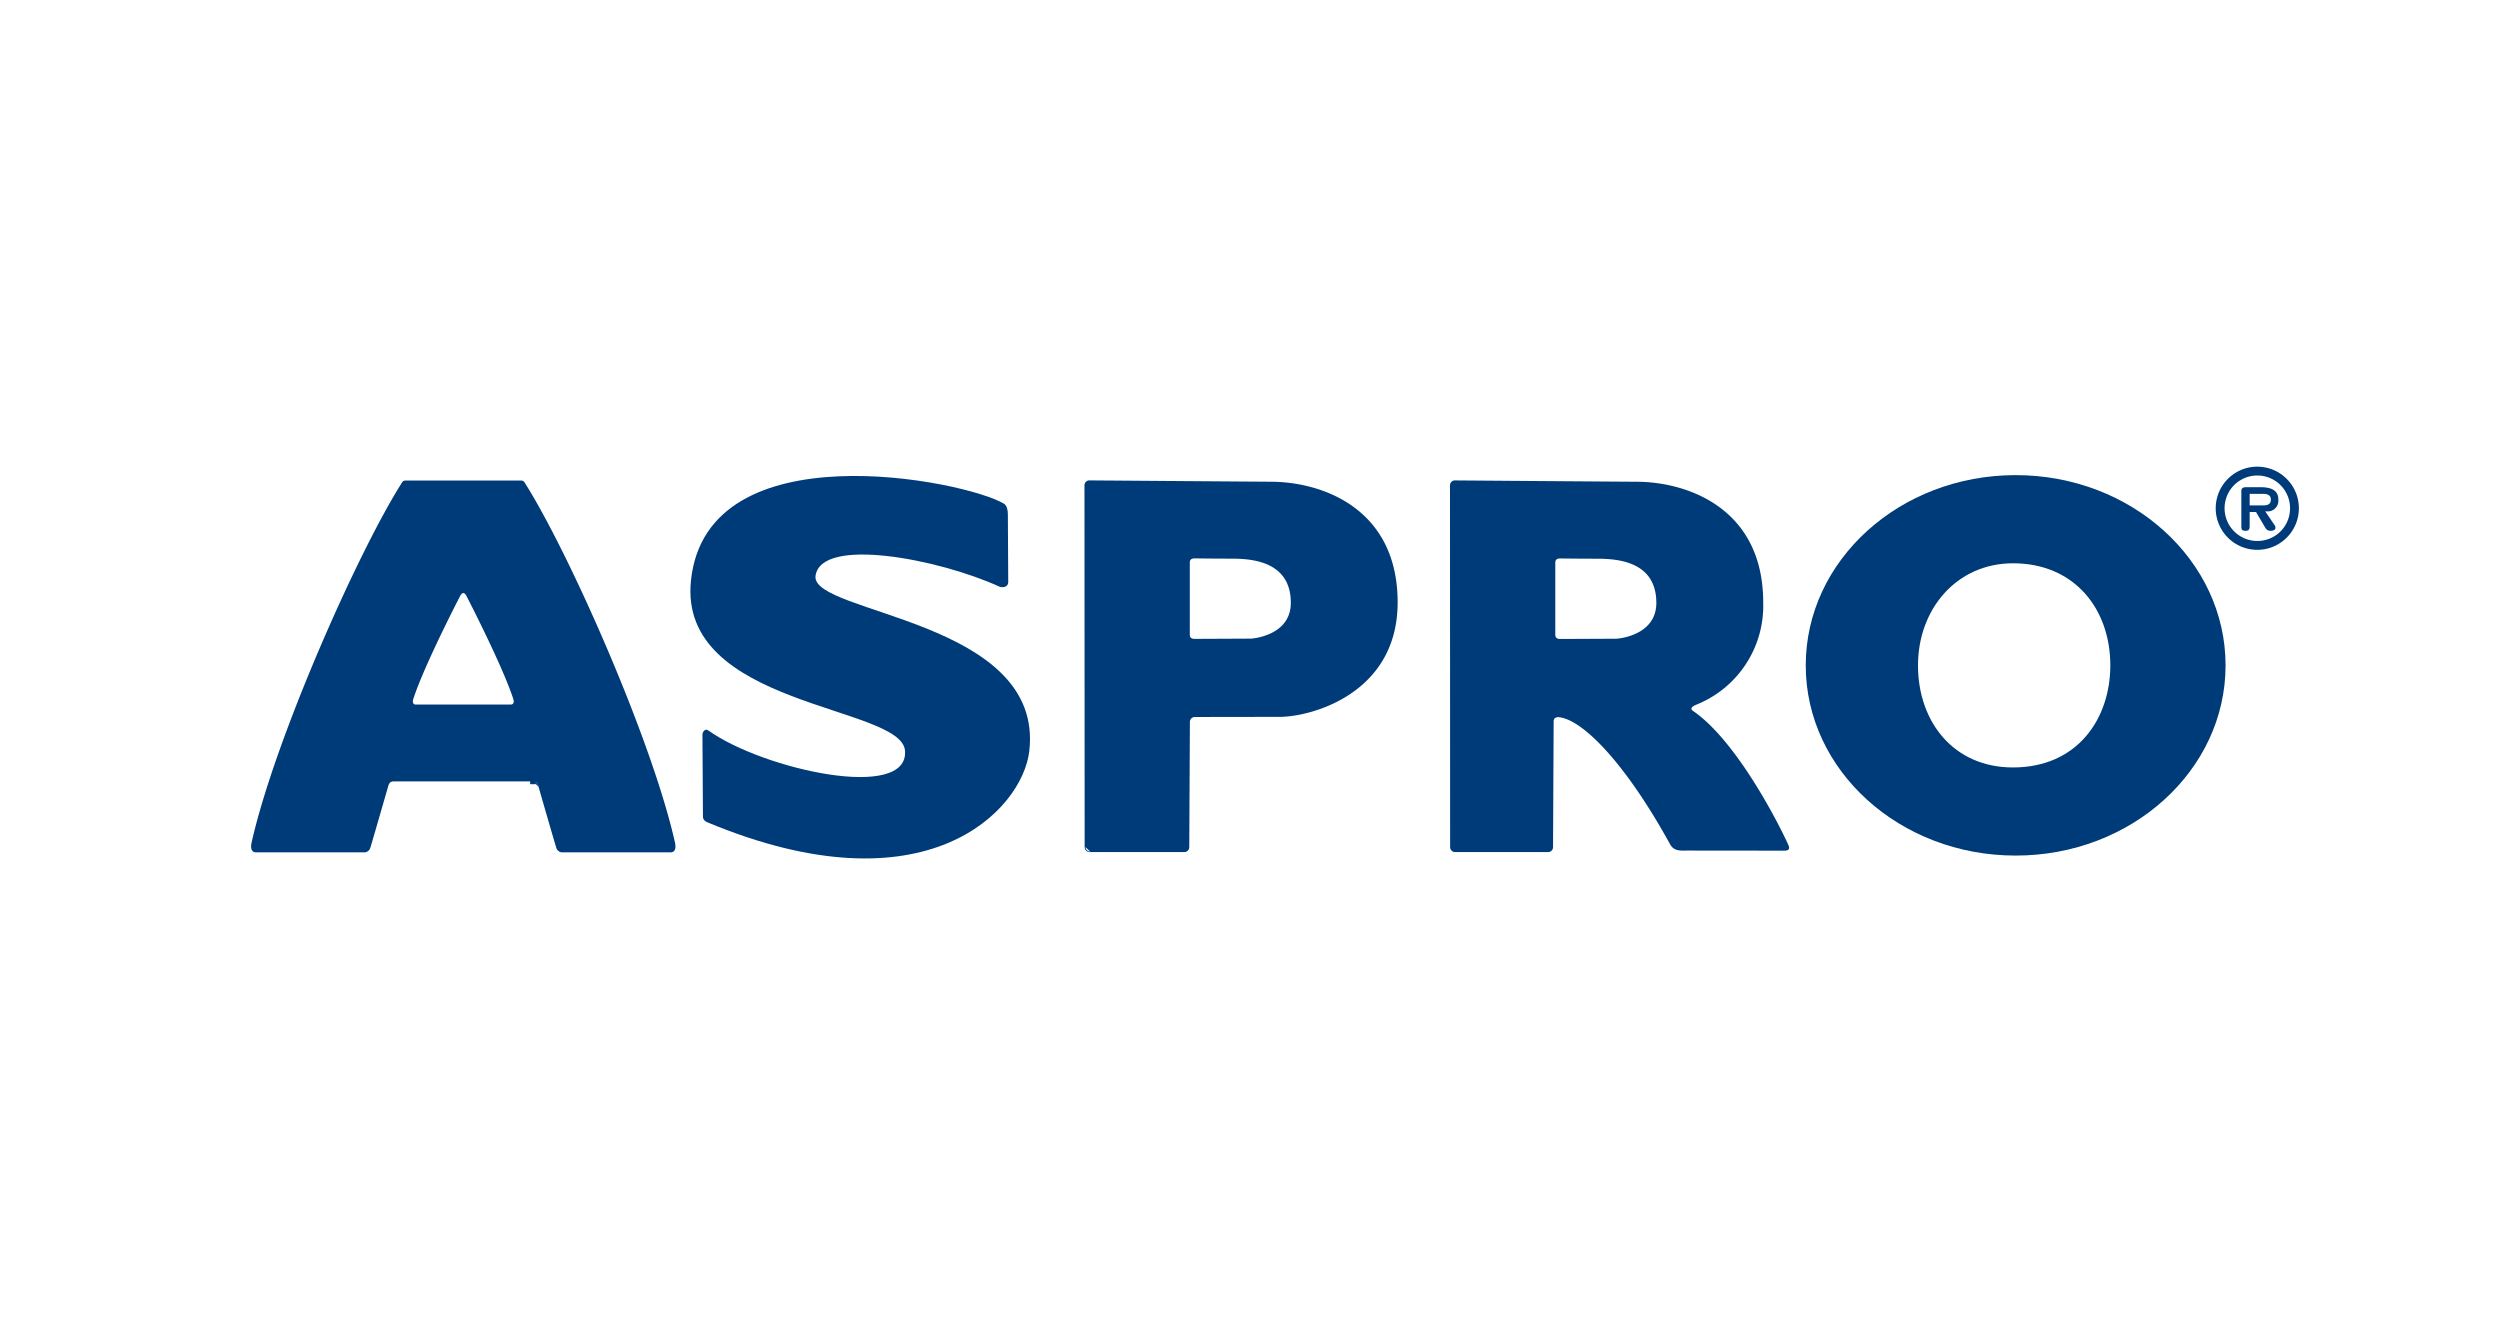 <svg xmlns="http://www.w3.org/2000/svg" xmlns:xlink="http://www.w3.org/1999/xlink" width="300" height="160" viewBox="0 0 300 160">
  <defs>
    <clipPath id="clip-path">
      <rect id="Rechteck_2384" data-name="Rechteck 2384" width="0.65" height="0.652" fill="none"/>
    </clipPath>
    <linearGradient id="linear-gradient" x1="-452.309" y1="419.566" x2="-450.908" y2="419.566" gradientUnits="objectBoundingBox">
      <stop offset="0" stop-color="#003c79"/>
      <stop offset="0.337" stop-color="#003c79"/>
      <stop offset="0.436" stop-color="#023d7a"/>
      <stop offset="0.492" stop-color="#0a437e"/>
      <stop offset="0.537" stop-color="#184e86"/>
      <stop offset="0.577" stop-color="#2c5d90"/>
      <stop offset="0.613" stop-color="#46709e"/>
      <stop offset="0.647" stop-color="#6588af"/>
      <stop offset="0.677" stop-color="#8aa4c3"/>
      <stop offset="0.702" stop-color="#aebfd7"/>
      <stop offset="0.737" stop-color="#a0b4cf"/>
      <stop offset="0.802" stop-color="#7c99bc"/>
      <stop offset="0.891" stop-color="#426e9d"/>
      <stop offset="0.983" stop-color="#003c79"/>
      <stop offset="1" stop-color="#003c79"/>
    </linearGradient>
    <clipPath id="clip-Klosterfrau-Healthcare-Group-logo-aspro">
      <rect width="300" height="160"/>
    </clipPath>
  </defs>
  <g id="Klosterfrau-Healthcare-Group-logo-aspro" clip-path="url(#clip-Klosterfrau-Healthcare-Group-logo-aspro)">
    <g id="Gruppe_6300" data-name="Gruppe 6300" transform="translate(30.135 56)">
      <g id="Gruppe_6298" data-name="Gruppe 6298" transform="translate(0)">
        <path id="Pfad_4409" data-name="Pfad 4409" d="M37.845,42.163c-.08-.273-.162-.654-.653-.654" transform="translate(-3.35 -3.739)" fill="#003b79" fill-rule="evenodd"/>
        <g id="Gruppe_6297" data-name="Gruppe 6297" transform="translate(33.486 37.451)">
          <g id="Gruppe_6296" data-name="Gruppe 6296">
            <g id="Gruppe_6295" data-name="Gruppe 6295" clip-path="url(#clip-path)">
              <rect id="Rechteck_2383" data-name="Rechteck 2383" width="0.65" height="0.652" fill="url(#linear-gradient)"/>
            </g>
          </g>
        </g>
        <path id="Pfad_4410" data-name="Pfad 4410" d="M60,42.8s-.564-.174-.564-.677-.06-9.693-.06-9.876c0-.227.266-.794.719-.474,6.6,4.7,24.067,8.54,23.589,2.421C83.254,28.718,56.392,28.983,58,13.756,59.923-4.51,90.966,1.785,95.551,4.553c0,0,.476.2.476,1.3,0,.812.044,7.249.044,8.063s-.864.666-1.013.611c-7.316-3.35-21.492-6.074-22.113-1.293-.534,4.569,27.568,5.227,25.644,21.068C97.739,41.318,86.243,53.736,60,42.8" transform="translate(-5.218 -0.111)" fill="#003b79" fill-rule="evenodd"/>
        <path id="Pfad_4411" data-name="Pfad 4411" d="M50.879,45.346C48.128,32.973,38.069,10.3,32.786,2.017c-.116-.211-.453-.19-.453-.19H18.585s-.329-.021-.447.19C12.855,10.3,2.794,32.973.04,45.346c-.147.788.131,1.1.536,1.1H13.663a.776.776,0,0,0,.623-.494c.1-.261,2.061-7.092,2.143-7.364s.164-.654.651-.654H33.842c.488,0,.573.381.65.654s2.045,7.1,2.147,7.364a.759.759,0,0,0,.621.494H50.347c.406,0,.682-.313.531-1.1M31.167,28.713H19.754c-.177,0-.47-.125-.289-.682,1.3-4.019,5.555-12.228,5.555-12.228s.188-.468.441-.472h0c.247,0,.44.472.44.472s4.248,8.208,5.554,12.228c.182.557-.116.682-.292.682" transform="translate(0 -0.165)" fill="#003b79" fill-rule="evenodd"/>
        <path id="Pfad_4412" data-name="Pfad 4412" d="M110.591,46.347a.564.564,0,0,1-.4-.167.6.6,0,0,1-.18-.369M132.368,1.974C138.316,2,147.481,5.1,147.481,16.451c0,10.935-10.339,13.737-14.181,13.737-.924,0-10.162.014-10.213.014a.612.612,0,0,0-.371.184.582.582,0,0,0-.165.4l-.074,15.047a.6.6,0,0,1-.164.395.587.587,0,0,1-.369.179H110.459a.593.593,0,0,1-.537-.574L109.9,2.39a.591.591,0,0,1,.167-.4.566.566,0,0,1,.369-.181c.106,0,19.077.146,21.932.162M129.893,20.8s4.769-.283,4.769-4.3c0-5.336-5.369-5.3-7.433-5.3-2.117,0-3.531-.028-4.127-.028-.5,0-.562.3-.562.5v8.646c0,.212.063.508.562.508.6,0,6.791-.03,6.791-.03" transform="translate(-9.899 -0.163)" fill="#003b79" fill-rule="evenodd"/>
        <path id="Pfad_4413" data-name="Pfad 4413" d="M198.766,45.705c-.239-.672-5.761-12.331-11.517-16.244-.367-.251-.083-.493.2-.639.108-.052.218-.095.325-.144a.175.175,0,0,0,.025-.007h-.007a12.784,12.784,0,0,0,7.9-12.22C195.686,5.1,186.522,2,180.571,1.974c-2.854-.016-21.823-.162-21.934-.162a.574.574,0,0,0-.369.181.6.6,0,0,0-.164.4l.018,43.442a.593.593,0,0,0,.167.395.563.563,0,0,0,.367.179h11.279a.588.588,0,0,0,.374-.179.607.607,0,0,0,.162-.395l.073-15.047a.635.635,0,0,1,.132-.435.768.768,0,0,1,.383-.136c2.822.151,8.026,5.376,13.466,15.275.478.867,1.369.738,2.018.738l11.686.012s.742.052.536-.533M170.742,20.326V11.68c0-.207.066-.5.562-.5.6,0,2.01.028,4.124.028,2.07,0,7.438-.04,7.438,5.3,0,4.02-4.771,4.3-4.771,4.3s-6.2.03-6.791.03c-.5,0-.562-.3-.562-.508" transform="translate(-14.241 -0.163)" fill="#003b79" fill-rule="evenodd"/>
        <path id="Pfad_4414" data-name="Pfad 4414" d="M230.209,1.116c-13.908,0-25.188,10.222-25.188,22.832S216.3,46.771,230.209,46.771,255.4,36.551,255.4,23.948,244.122,1.116,230.209,1.116m-.317,35.079c-7.135,0-11.4-5.484-11.4-12.247s4.644-12.252,11.4-12.252c7.38,0,11.679,5.488,11.679,12.252,0,6.375-3.924,12.247-11.679,12.247" transform="translate(-18.467 -0.101)" fill="#003b79" fill-rule="evenodd"/>
        <path id="Pfad_4415" data-name="Pfad 4415" d="M262.764,2.46c-.5,0-.6.19-.6.48V7.132c0,.419.073.562.517.562.4,0,.482-.2.482-.562V5.441h.762l1.016,1.722c.175.3.313.531.7.531.552,0,.618-.221.618-.389a.568.568,0,0,0-.077-.242l-1.152-1.7h.159a1.285,1.285,0,0,0,1.416-1.4c0-1.025-.689-1.5-2.147-1.5Zm.4.8h1.559c.482,0,.983.085.983.706,0,.6-.472.682-.983.682h-1.559ZM264.077,0a4.99,4.99,0,1,0,4.992,4.987A4.994,4.994,0,0,0,264.077,0m0,8.916a3.928,3.928,0,1,1,3.932-3.929,3.914,3.914,0,0,1-3.932,3.929" transform="translate(-23.338)" fill="#003b79"/>
      </g>
    </g>
  </g>
</svg>
